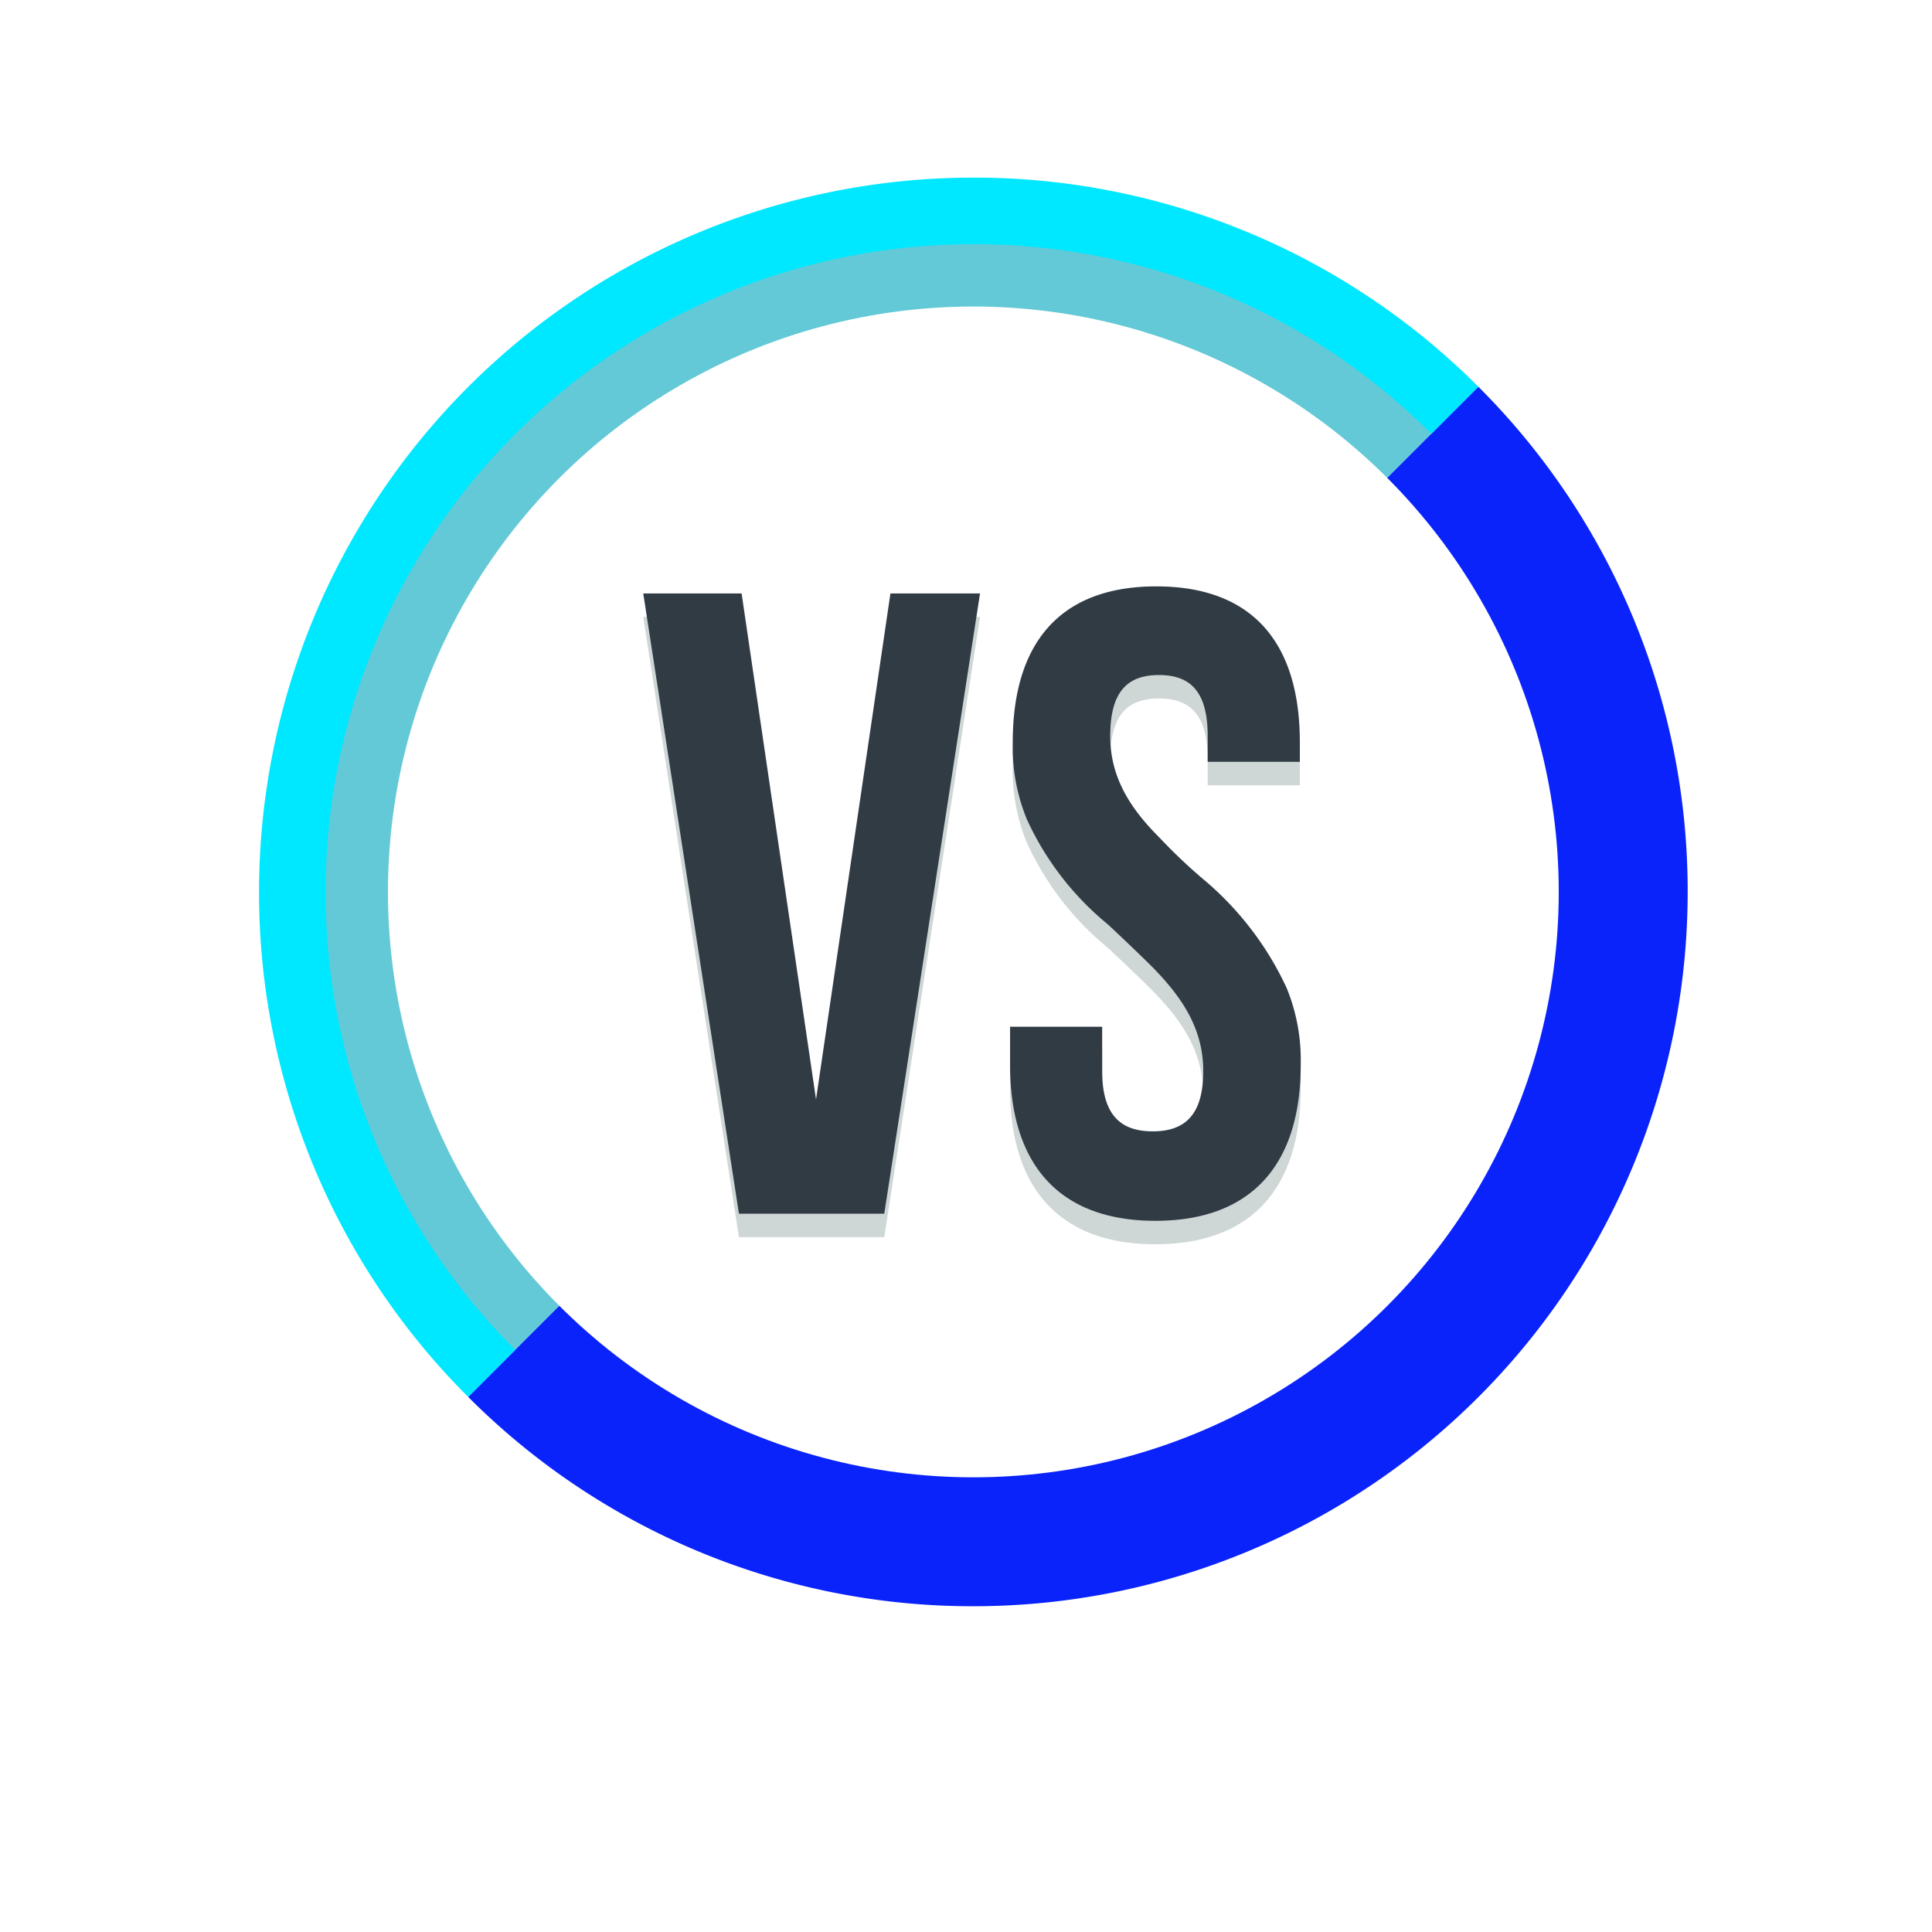 <svg xmlns="http://www.w3.org/2000/svg" xmlns:xlink="http://www.w3.org/1999/xlink" width="142.333" height="142.333" viewBox="0 0 142.333 142.333">
  <defs>
    <filter id="Ellipse_3032" x="0" y="0" width="142.333" height="142.333" filterUnits="userSpaceOnUse">
      <feOffset dy="5" input="SourceAlpha"/>
      <feGaussianBlur stdDeviation="4" result="blur"/>
      <feFlood flood-opacity="0.251"/>
      <feComposite operator="in" in2="blur"/>
      <feComposite in="SourceGraphic"/>
    </filter>
  </defs>
  <g id="Group_18211" data-name="Group 18211" transform="translate(198.333 -222.333)">
    <g transform="matrix(1, 0, 0, 1, -198.33, 222.33)" filter="url(#Ellipse_3032)">
      <circle id="Ellipse_3032-2" data-name="Ellipse 3032" cx="59.167" cy="59.167" r="59.167" transform="translate(12 7)" fill="#fff"/>
    </g>
    <g id="Group_18210" data-name="Group 18210">
      <g id="Group_18209" data-name="Group 18209">
        <g id="Group_18207" data-name="Group 18207">
          <path id="Path_41229" data-name="Path 41229" d="M-126.624,235.418a52.624,52.624,0,0,0-52.624,52.625,52.459,52.459,0,0,0,15.413,37.21l74.422-74.421A52.456,52.456,0,0,0-126.624,235.418Z" fill="#00e8ff"/>
          <path id="Path_41230" data-name="Path 41230" d="M-89.413,250.832l-74.422,74.421a52.46,52.46,0,0,0,37.211,15.414A52.625,52.625,0,0,0-74,288.043,52.459,52.459,0,0,0-89.413,250.832Z" fill="#0a23fb"/>
        </g>
        <g id="Group_18208" data-name="Group 18208">
          <path id="Path_41231" data-name="Path 41231" d="M-126.624,240.321a47.722,47.722,0,0,0-47.722,47.722,47.574,47.574,0,0,0,13.978,33.744L-92.88,254.3A47.571,47.571,0,0,0-126.624,240.321Z" fill="#63c9d6"/>
          <path id="Path_41232" data-name="Path 41232" d="M-92.88,254.3l-67.488,67.489a47.571,47.571,0,0,0,33.744,13.977A47.721,47.721,0,0,0-78.9,288.043,47.573,47.573,0,0,0-92.88,254.3Z" fill="#0a23fb"/>
        </g>
        <circle id="Ellipse_3033" data-name="Ellipse 3033" cx="43.127" cy="43.127" r="43.127" transform="translate(-169.752 244.915)" fill="#fff"/>
      </g>
    </g>
    <path id="Path_41234" data-name="Path 41234" d="M-17.364-45.695H-24.61L-17.56,0H-6.854L.2-45.695H-6.4L-11.881-8.421ZM2.611-34.728a14,14,0,0,0,1.044,5.679,21.628,21.628,0,0,0,6.006,7.768c1.175,1.11,2.285,2.154,3.329,3.2,2.089,2.154,3.656,4.439,3.656,7.572,0,3.329-1.436,4.439-3.721,4.439S9.2-7.181,9.2-10.51v-3.264H2.415v2.807C2.415-3.59,6.071.522,13.121.522S23.827-3.59,23.827-10.967a14,14,0,0,0-1.044-5.679,23.085,23.085,0,0,0-5.94-7.833,39.907,39.907,0,0,1-3.394-3.2c-2.089-2.089-3.656-4.374-3.656-7.507,0-3.329,1.306-4.5,3.59-4.5s3.59,1.175,3.59,4.5v1.893h6.789v-1.436c0-7.376-3.525-11.489-10.575-11.489S2.611-42.1,2.611-34.728Z" transform="translate(-126.334 313.476)" fill="#ced6d6"/>
    <path id="Path_41233" data-name="Path 41233" d="M-17.364-45.695H-24.61L-17.56,0H-6.854L.2-45.695H-6.4L-11.881-8.421ZM2.611-34.728a14,14,0,0,0,1.044,5.679,21.628,21.628,0,0,0,6.006,7.768c1.175,1.11,2.285,2.154,3.329,3.2,2.089,2.154,3.656,4.439,3.656,7.572,0,3.329-1.436,4.439-3.721,4.439S9.2-7.181,9.2-10.51v-3.264H2.415v2.807C2.415-3.59,6.071.522,13.121.522S23.827-3.59,23.827-10.967a14,14,0,0,0-1.044-5.679,23.085,23.085,0,0,0-5.94-7.833,39.907,39.907,0,0,1-3.394-3.2c-2.089-2.089-3.656-4.374-3.656-7.507,0-3.329,1.306-4.5,3.59-4.5s3.59,1.175,3.59,4.5v1.893h6.789v-1.436c0-7.376-3.525-11.489-10.575-11.489S2.611-42.1,2.611-34.728Z" transform="translate(-126.334 311.75)" fill="#313b44"/>
  </g>
</svg>
